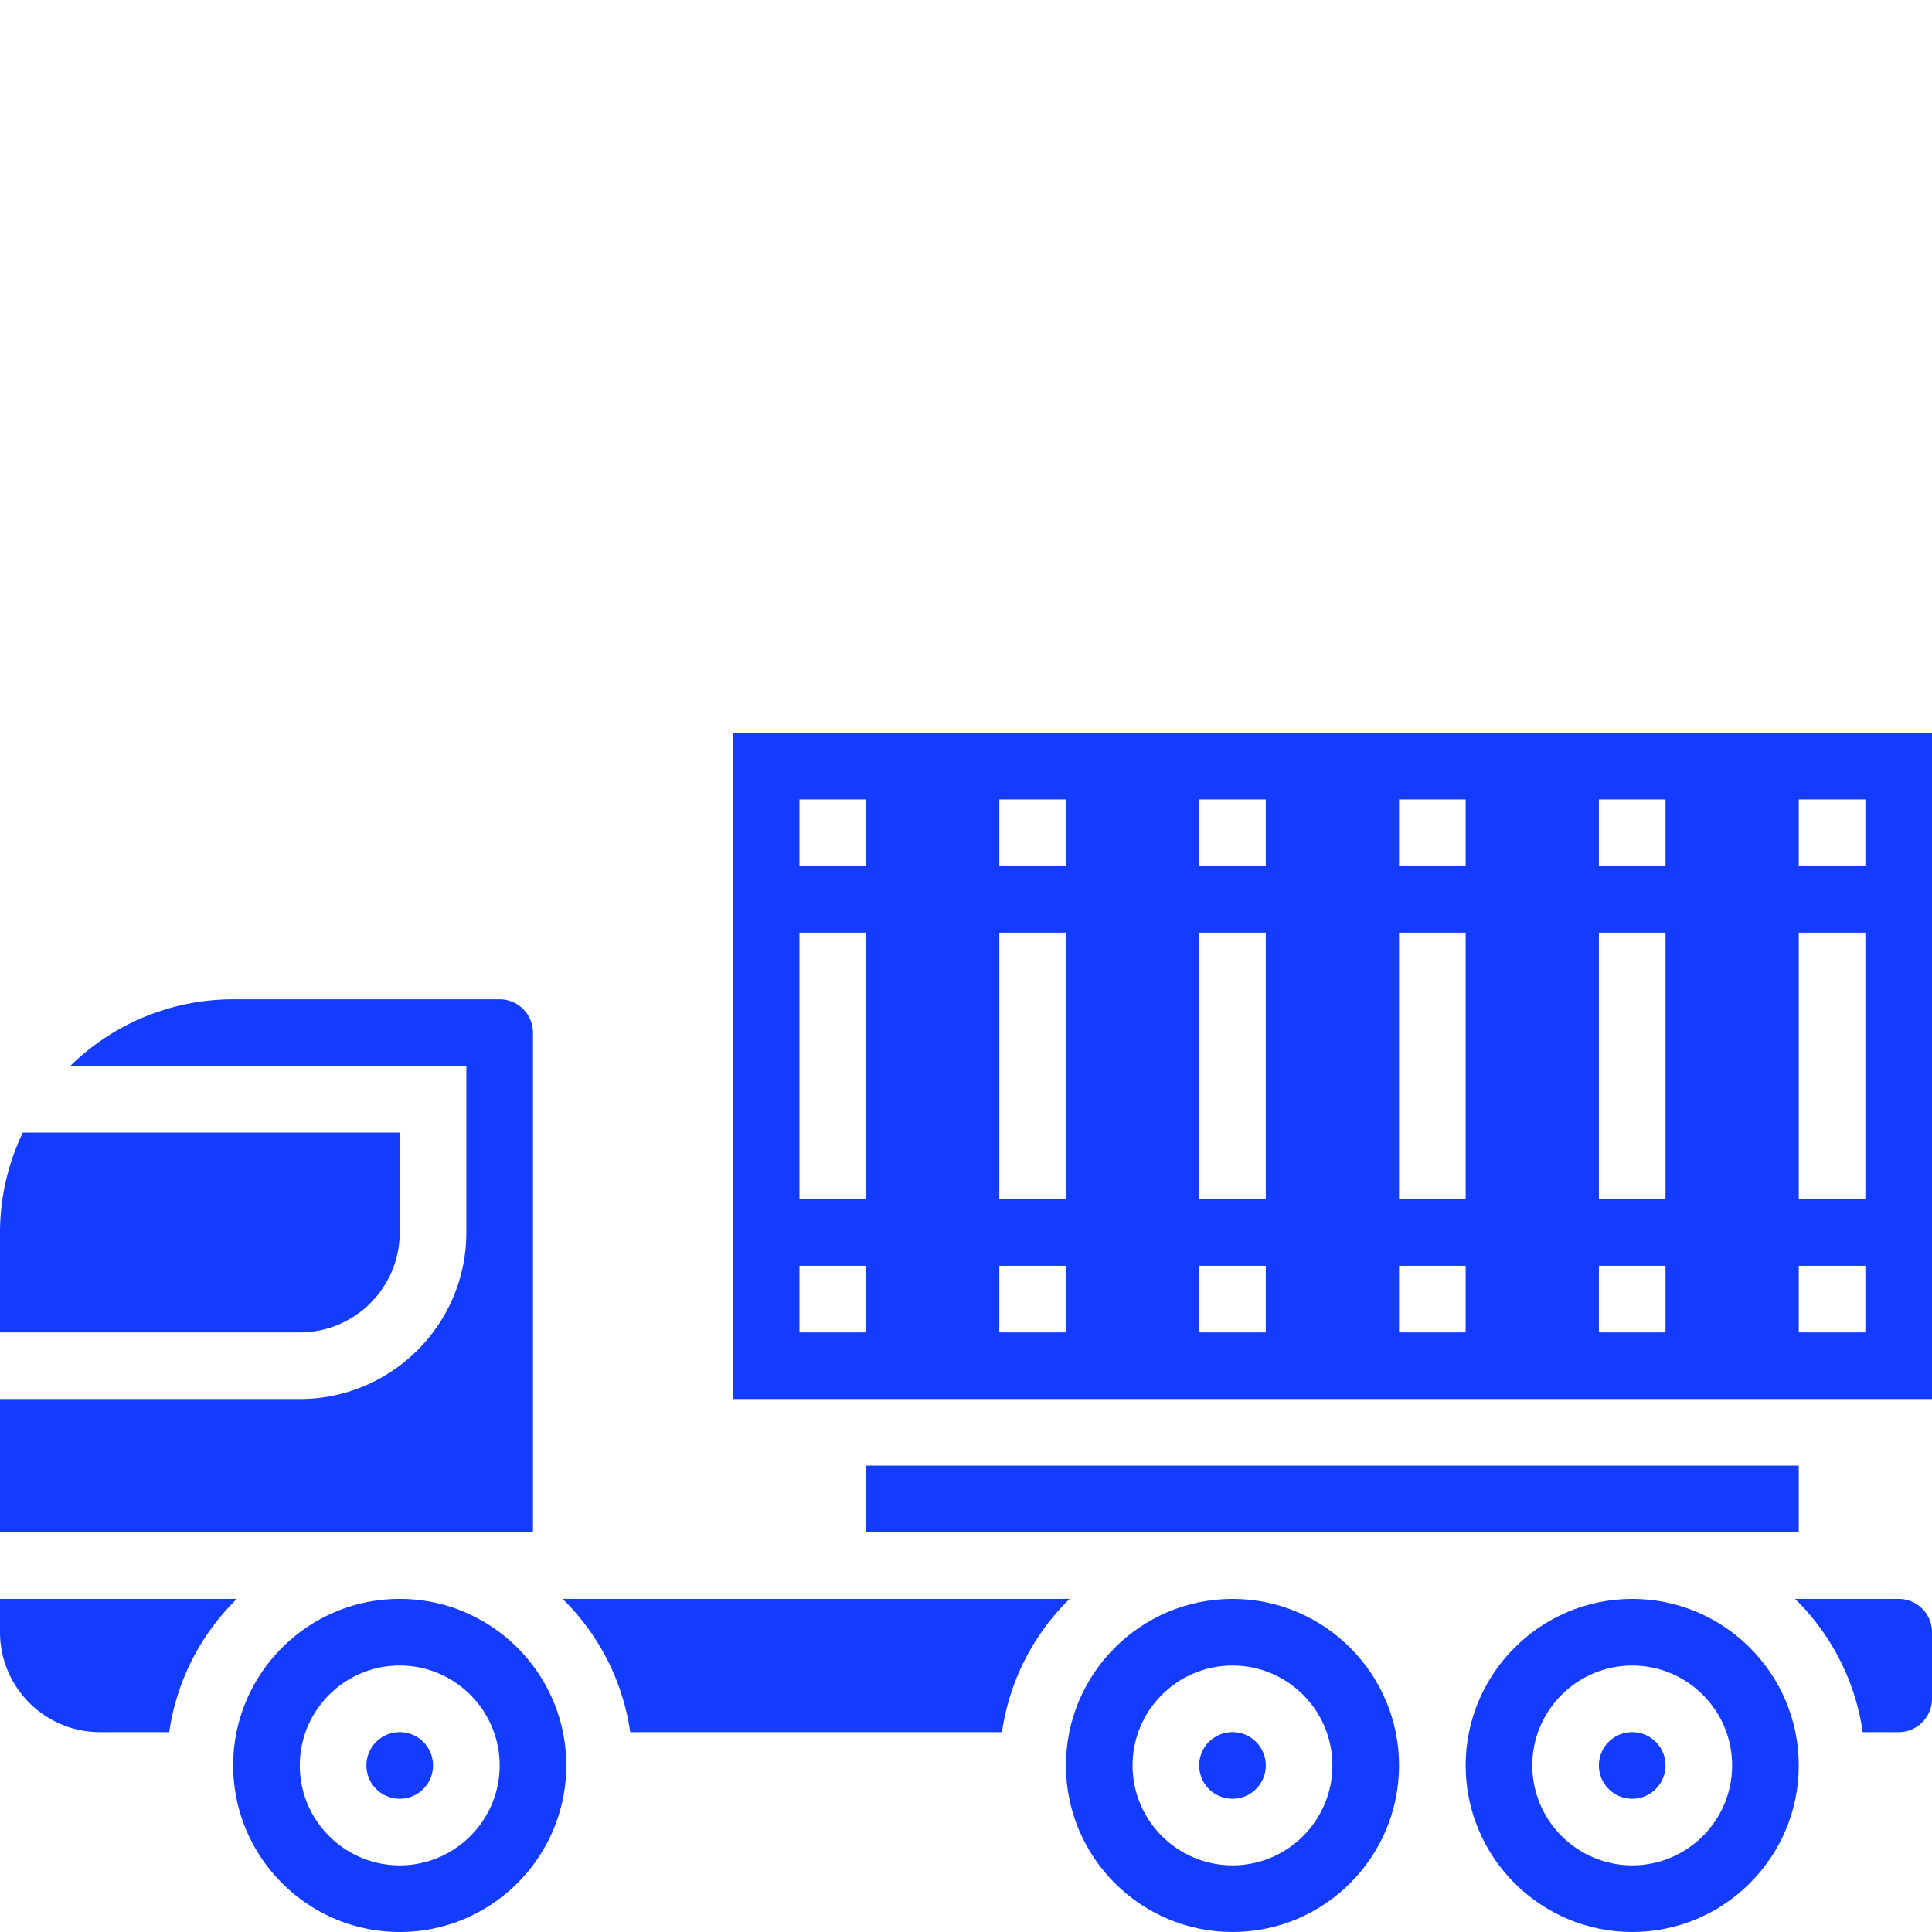 <svg xmlns="http://www.w3.org/2000/svg" fill-rule="evenodd" stroke-linejoin="round" stroke-miterlimit="2" clip-rule="evenodd" viewBox="0 0 464 464"><path fill="#143cff" fill-rule="nonzero" d="M304 424a8 8 0 11-16 0 8 8 0 0116 0z"/><path fill="#143cff" fill-rule="nonzero" d="M296 384c-22.05 0-40 17.95-40 40s17.95 40 40 40 40-17.95 40-40-17.95-40-40-40zm0 64c-13.23 0-24-10.77-24-24s10.77-24 24-24 24 10.77 24 24-10.77 24-24 24zM392 384c-22.05 0-40 17.95-40 40s17.95 40 40 40 40-17.95 40-40-17.95-40-40-40zm0 64c-13.23 0-24-10.77-24-24s10.77-24 24-24 24 10.77 24 24-10.77 24-24 24zM208 352h224v16H208z"/><path fill="#143cff" fill-rule="nonzero" d="M400 424a8 8 0 11-16 0 8 8 0 0116 0zM0 384v8c0 13.23 10.77 24 24 24h16.64a55.83 55.83 0 0116.25-32H0zM135.11 384a55.92 55.92 0 0116.25 32h89.28a55.83 55.83 0 0116.25-32H135.1zM456 384h-24.89a55.92 55.92 0 0116.25 32H456c4.4 0 8-3.59 8-8v-16c0-4.41-3.6-8-8-8zM128 248c0-4.4-3.6-8-8-8H56a55.81 55.81 0 00-39.12 16H112v40c0 22.05-17.95 40-40 40H0v32h128V248zM96 384c-22.05 0-40 17.95-40 40s17.95 40 40 40 40-17.95 40-40-17.95-40-40-40zm0 64c-13.23 0-24-10.77-24-24s10.77-24 24-24 24 10.77 24 24-10.77 24-24 24z"/><path fill="#143cff" fill-rule="nonzero" d="M104 424a8 8 0 11-16 0 8 8 0 0116 0zM96 296v-24H5.48A55.5 55.5 0 000 296v24h72c13.23 0 24-10.77 24-24zM176 176v160h288V176H176zm32 144h-16v-16h16v16zm0-32h-16v-64h16v64zm0-80h-16v-16h16v16zm48 112h-16v-16h16v16zm0-32h-16v-64h16v64zm0-80h-16v-16h16v16zm48 112h-16v-16h16v16zm0-32h-16v-64h16v64zm0-80h-16v-16h16v16zm48 112h-16v-16h16v16zm0-32h-16v-64h16v64zm0-80h-16v-16h16v16zm48 112h-16v-16h16v16zm0-32h-16v-64h16v64zm0-80h-16v-16h16v16zm48 112h-16v-16h16v16zm0-32h-16v-64h16v64zm0-80h-16v-16h16v16z"/></svg>